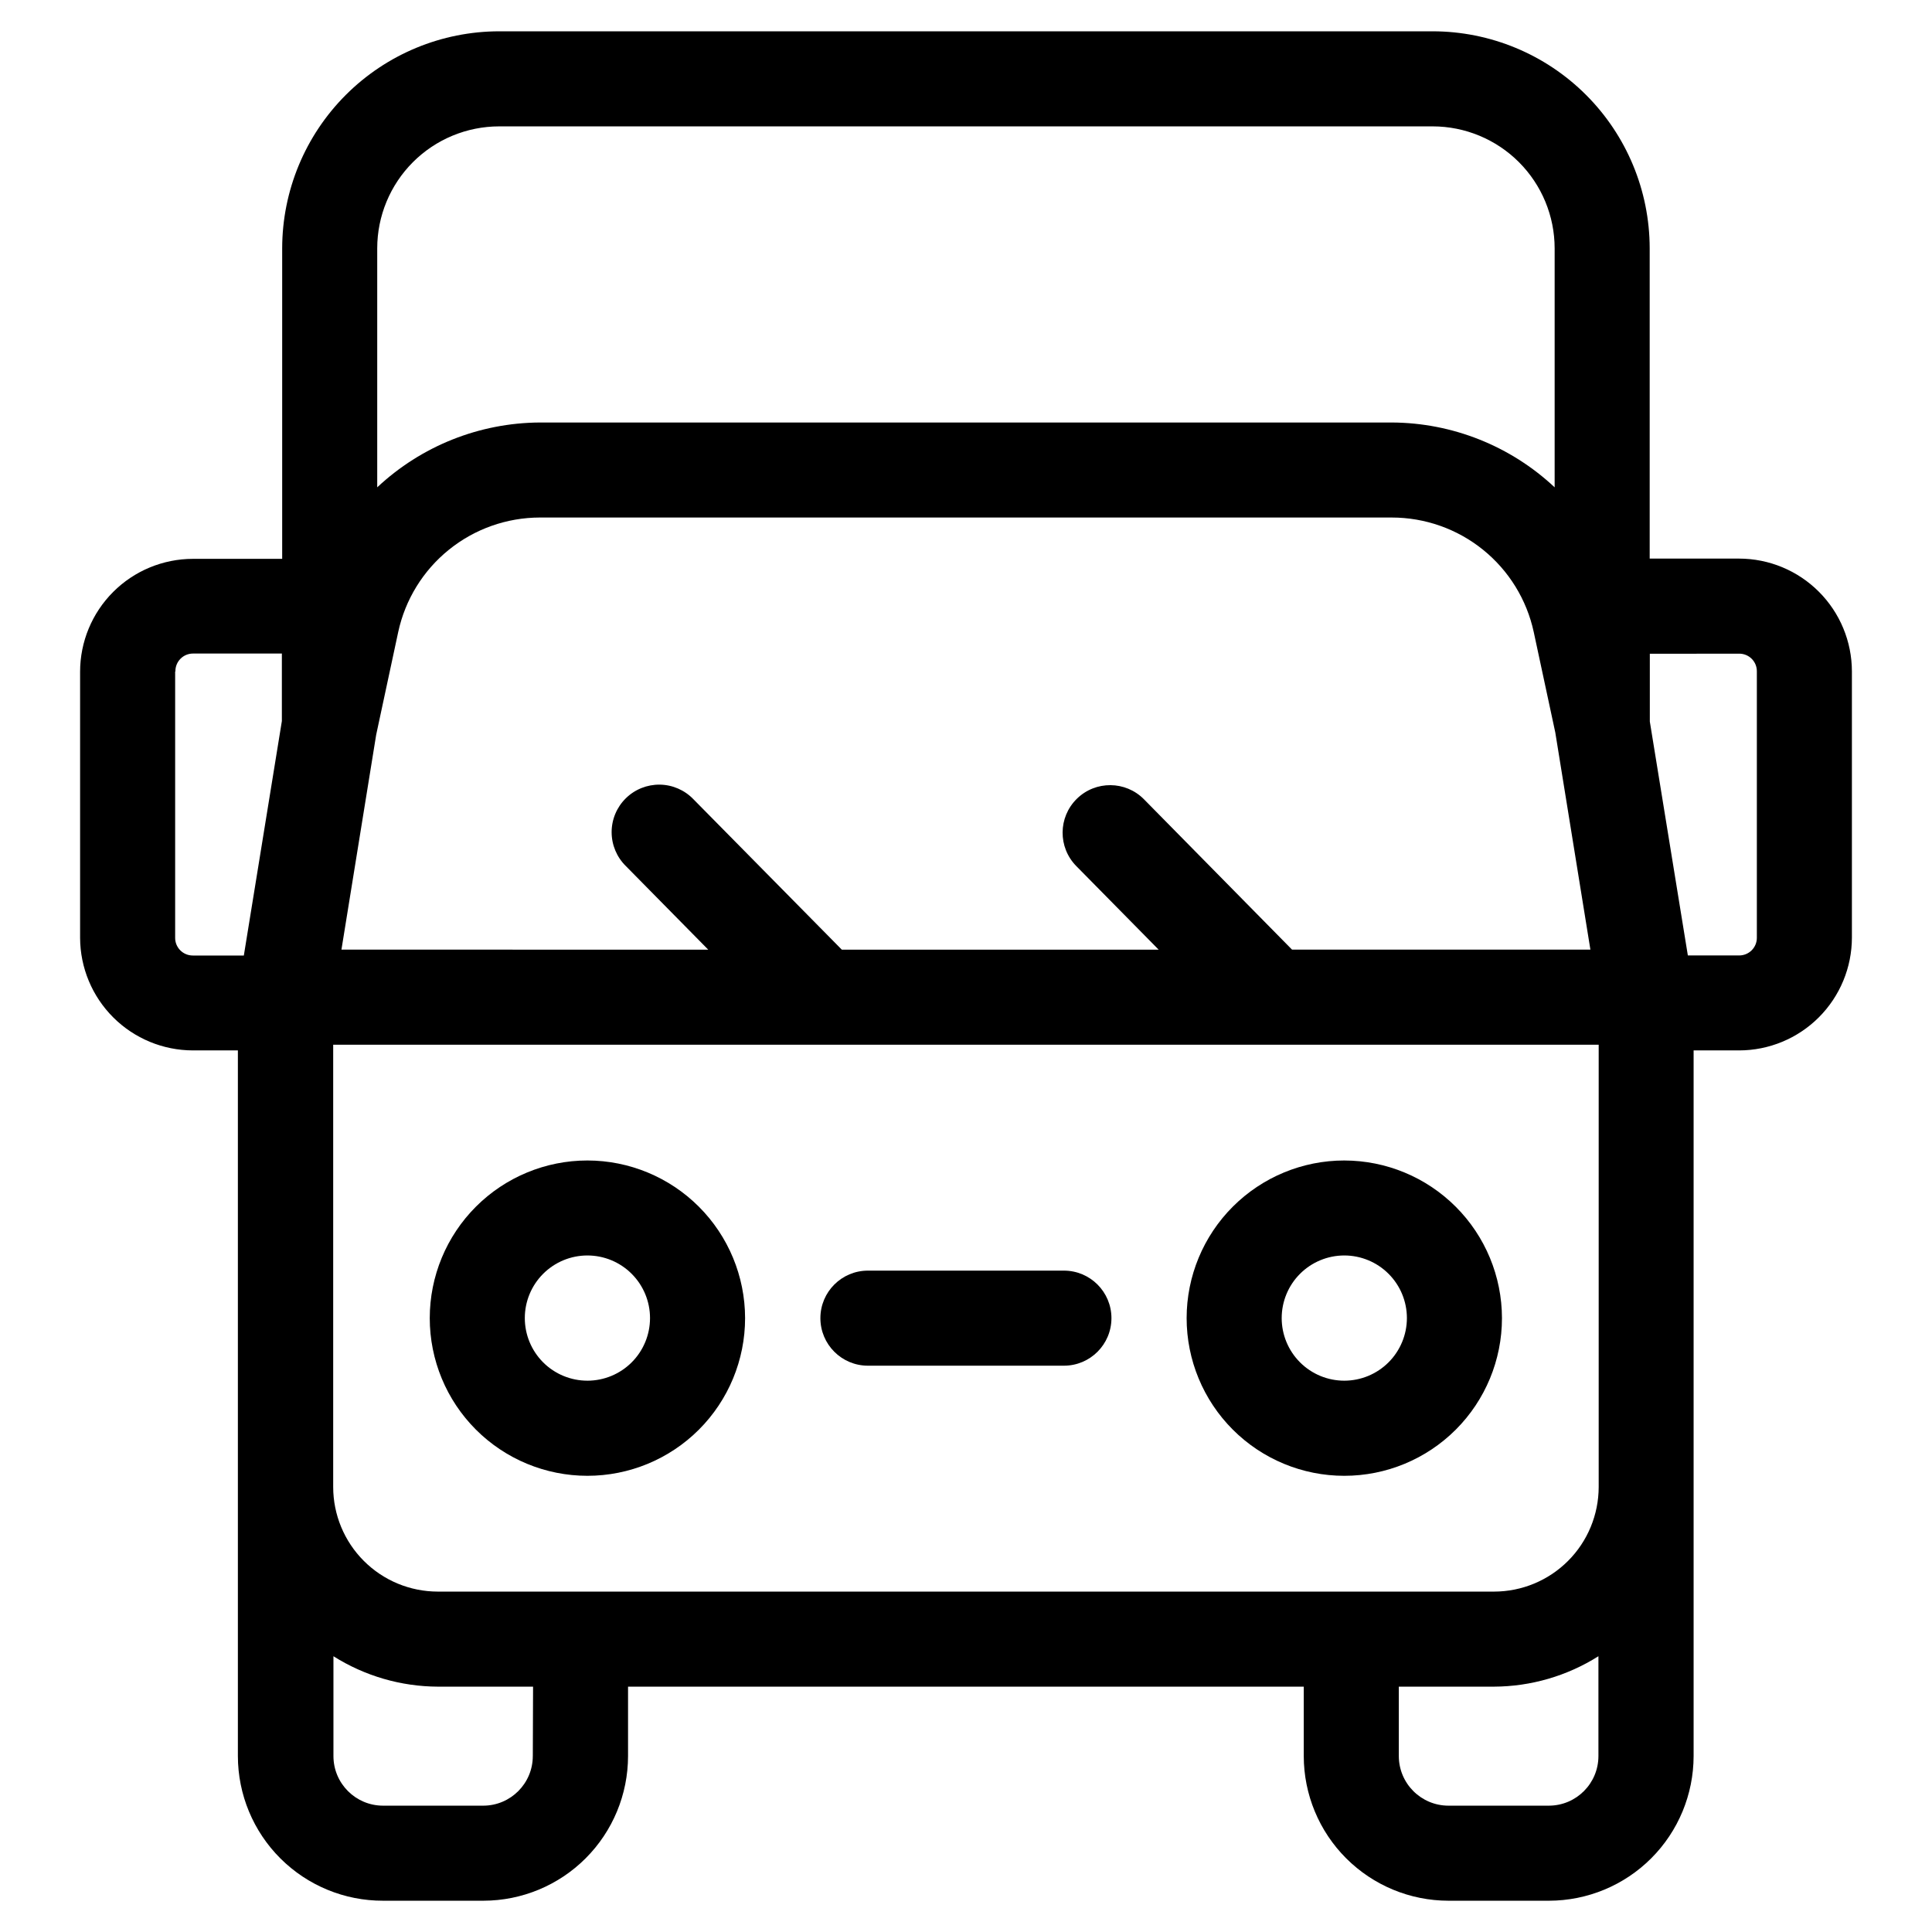 <?xml version="1.0" encoding="UTF-8"?>
<!-- Uploaded to: ICON Repo, www.iconrepo.com, Generator: ICON Repo Mixer Tools -->
<svg fill="#000000" width="800px" height="800px" version="1.1" viewBox="144 144 512 512" xmlns="http://www.w3.org/2000/svg">
 <g>
  <path d="m425.95 480.73h-51.945c-6.953 0-12.594 5.637-12.594 12.594 0 6.957 5.641 12.598 12.594 12.598h51.945c6.957 0 12.594-5.641 12.594-12.598 0-6.957-5.637-12.594-12.594-12.594z"/>
  <path d="m299.67 451.54c-11.078 0-21.707 4.402-29.543 12.238-7.836 7.836-12.238 18.461-12.238 29.543 0 11.082 4.402 21.711 12.238 29.547 7.836 7.836 18.465 12.234 29.543 12.234 11.082 0 21.711-4.398 29.547-12.234 7.836-7.836 12.238-18.465 12.238-29.547-0.012-11.078-4.414-21.699-12.25-29.535-7.832-7.832-18.457-12.238-29.535-12.246zm0 58.359v-0.004c-4.398 0-8.621-1.746-11.734-4.859-3.109-3.113-4.859-7.336-4.856-11.738 0-4.398 1.75-8.621 4.863-11.73 3.117-3.113 7.336-4.859 11.738-4.856 4.402 0.004 8.621 1.754 11.73 4.871 3.109 3.113 4.856 7.336 4.852 11.738-0.004 4.398-1.754 8.613-4.867 11.723-3.109 3.106-7.328 4.852-11.727 4.852z"/>
  <path d="m500.27 451.54c-11.082-0.004-21.711 4.394-29.551 12.227-7.84 7.836-12.246 18.461-12.25 29.543 0 11.082 4.398 21.715 12.234 29.551 7.832 7.84 18.461 12.242 29.543 12.242 11.082 0.004 21.711-4.398 29.551-12.234 7.836-7.836 12.238-18.465 12.238-29.547-0.012-11.074-4.418-21.691-12.246-29.523s-18.445-12.242-29.52-12.258zm0 58.359v-0.004c-4.402 0.008-8.625-1.738-11.742-4.852-3.113-3.109-4.867-7.332-4.867-11.734s1.746-8.625 4.859-11.738c3.113-3.113 7.336-4.859 11.738-4.859 4.402 0.004 8.625 1.754 11.734 4.867 3.113 3.117 4.856 7.34 4.852 11.742-0.008 4.394-1.758 8.605-4.863 11.711s-7.316 4.856-11.711 4.863z"/>
  <path d="m195.12 422.37h11.922v187c0.008 10.188 4.066 19.953 11.281 27.145 7.215 7.191 16.992 11.219 27.176 11.195h26.617c10.164-0.012 19.906-4.055 27.09-11.242 7.188-7.188 11.227-16.934 11.234-27.098v-18.387h179.07v18.391-0.004c0.008 10.168 4.051 19.914 11.238 27.102 7.191 7.188 16.938 11.23 27.102 11.238h26.652c10.164-0.012 19.906-4.055 27.09-11.242s11.223-16.934 11.234-27.098v-187h12.059c7.926-0.008 15.527-3.164 21.133-8.77 5.602-5.609 8.754-13.211 8.758-21.141v-70.535 0.004c-0.008-7.926-3.16-15.523-8.766-21.129-5.602-5.606-13.203-8.754-21.125-8.766h-23.699v-82.289c-0.031-15.234-6.098-29.836-16.879-40.605-10.777-10.77-25.387-16.828-40.621-16.844h-247.4c-15.25 0.016-29.867 6.082-40.648 16.867-10.781 10.781-16.84 25.402-16.855 40.648v82.289h-23.66c-7.93 0.012-15.531 3.164-21.133 8.773-5.606 5.606-8.758 13.211-8.762 21.137v70.535c0.027 7.914 3.188 15.492 8.789 21.082 5.602 5.59 13.191 8.734 21.105 8.742zm204.88-141.22h112.84c8.793 0 17.324 3.008 24.168 8.531 6.844 5.519 11.59 13.219 13.449 21.816l5.711 26.617 9.305 57.551h-79.066l-39.23-39.832c-4.883-4.957-12.859-5.019-17.816-0.137-4.961 4.887-5.019 12.863-0.137 17.82l21.832 22.152h-83.969l-39.297-39.836c-2.332-2.441-5.543-3.844-8.918-3.894s-6.629 1.254-9.031 3.625c-2.406 2.367-3.758 5.606-3.754 8.98 0.004 3.375 1.359 6.606 3.769 8.973l21.832 22.152-97.203-0.004 9.203-56.93 5.844-27.254c1.855-8.582 6.59-16.27 13.418-21.785 6.828-5.519 15.336-8.531 24.117-8.547zm-139.99 284.64c-7.352-0.008-14.395-2.934-19.59-8.133-5.195-5.195-8.117-12.242-8.121-19.594v-117.2h335.37v117.2c-0.008 7.352-2.926 14.398-8.121 19.594-5.195 5.199-12.242 8.125-19.59 8.133zm25.191 43.578h-0.004c0 7.258-5.875 13.141-13.129 13.152h-26.57c-7.254-0.012-13.133-5.894-13.133-13.152v-26.449c8.297 5.234 17.902 8.027 27.711 8.062h25.191zm269.3 13.152h-26.652c-7.258-0.012-13.141-5.891-13.148-13.152v-18.387h25.191c9.809-0.035 19.41-2.828 27.707-8.062v26.449c0 7.246-5.856 13.125-13.098 13.152zm50.383-305.29c1.254-0.016 2.461 0.48 3.344 1.367 0.887 0.891 1.375 2.098 1.355 3.352v70.535c0.016 1.25-0.477 2.457-1.359 3.344-0.887 0.887-2.09 1.383-3.34 1.375h-13.586l-10.078-61.984v-17.969zm-328.6-139.74h247.4c8.57 0.008 16.785 3.418 22.844 9.477 6.059 6.062 9.465 14.281 9.469 22.848v63.332c-11.684-10.957-27.078-17.094-43.094-17.18h-225.84c-16.02 0.086-31.41 6.223-43.094 17.18v-63.332c0.004-8.566 3.41-16.785 9.469-22.848 6.059-6.059 14.273-9.469 22.844-9.477zm-85.797 144.43-0.004-0.004c-0.02-1.254 0.473-2.461 1.355-3.348 0.887-0.891 2.094-1.383 3.348-1.371h23.512v17.887l-10.078 62.137h-13.5c-1.254 0.008-2.457-0.484-3.344-1.375-0.883-0.887-1.375-2.09-1.359-3.344v-70.535z"/>
 </g>
</svg>